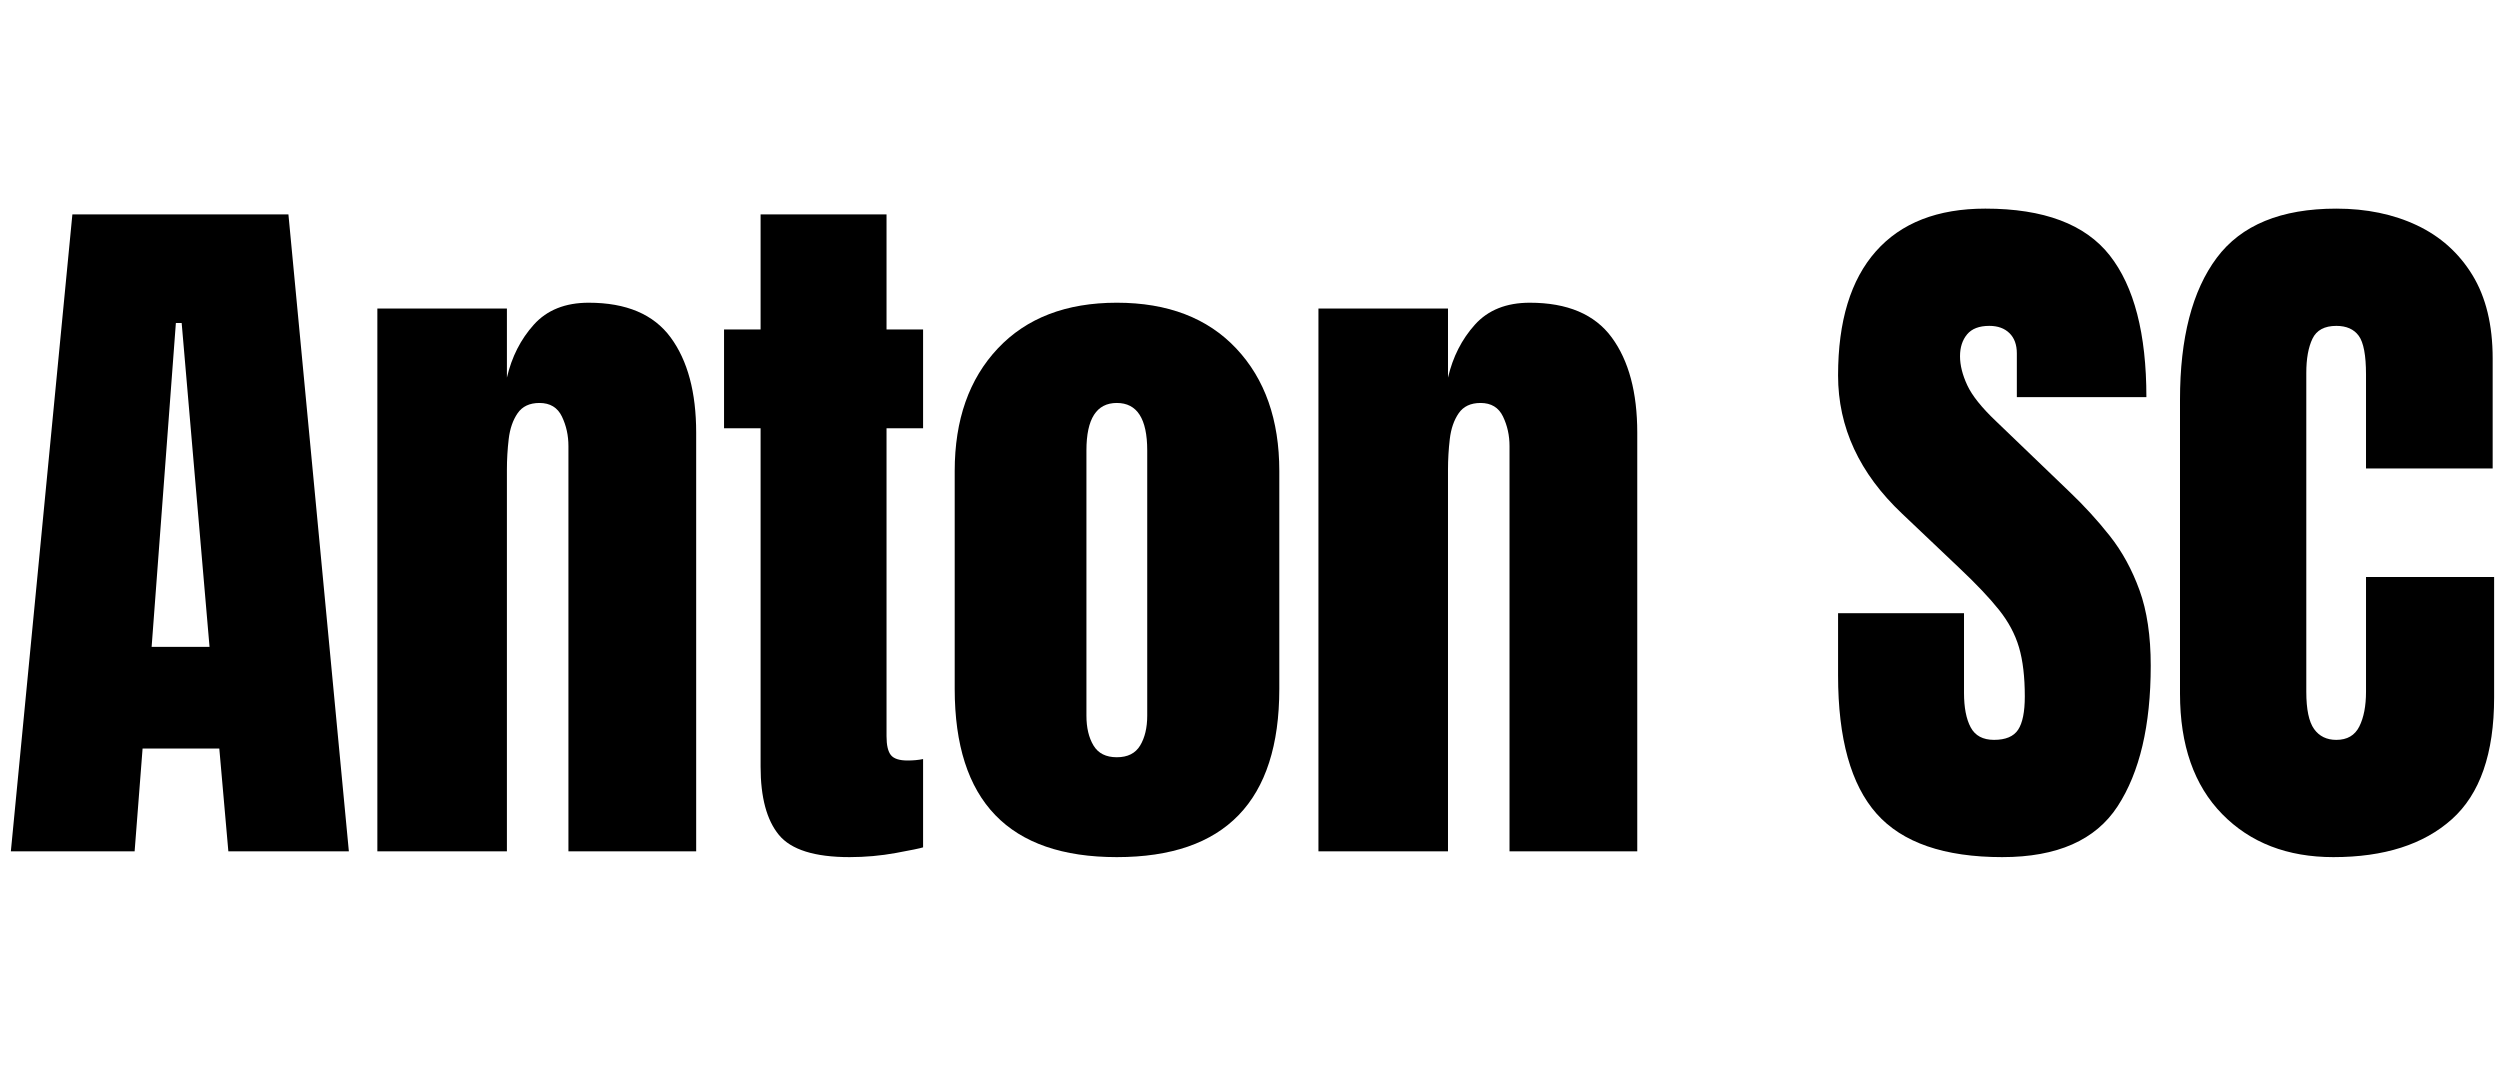 <svg width="55.266" height="24.086" viewBox="0 0 55.266 24.086" xmlns="http://www.w3.org/2000/svg"><path transform="translate(0 18.82) scale(.008 -.008)" d="M30 0 200 1760H797L964 0H631L606 284H394L372 0ZM419 565H579L502 1460H486Z"/><path transform="translate(7.766 18.82) scale(.008 -.008)" d="m72 0v1500h358v-191q20 86 74.5 146.5t151.5 60.5q156 0 226.5-96t70.5-263v-1157h-353v1120q0 44-18 81.5t-62 37.5q-41 0-60.5-28.5t-24.5-71-5-84.5v-1055z"/><path transform="translate(15.742 18.82) scale(.008 -.008)" d="m380-16q-145 0-195.5 61.5t-50.5 188.5v935h-101v273h101v318h348v-318h101v-273h-101v-851q0-37 12-52t46-15q24 0 43 4v-244q-12-4-75-15.5t-128-11.5z"/><path transform="translate(20.625 18.82) scale(.008 -.008)" d="m508-16q-448 0-448 465v602q0 212 119 338.5t329 126.5q211 0 330-126.5t119-338.5v-602q0-465-449-465zm0 276q45 0 64.5 32.5t19.5 82.5v733q0 131-84 131t-84-131v-733q0-50 19.5-82.5t64.5-32.5z"/><path transform="translate(28.57 18.82) scale(.008 -.008)" d="m72 0v1500h358v-191q20 86 74.5 146.5t151.5 60.5q156 0 226.5-96t70.5-263v-1157h-353v1120q0 44-18 81.5t-62 37.5q-41 0-60.5-28.5t-24.5-71-5-84.5v-1055z"/><path transform="translate(40.297 18.82) scale(.008 -.008)" d="m496-16q-241 0-347.5 120t-106.5 382v172h348v-220q0-61 18.5-95.5t64.5-34.5q48 0 66.5 28t18.5 92q0 81-16 135.5t-55.5 104-109.5 115.5l-158 150q-177 167-177 382 0 225 104.5 343t302.5 118q242 0 343.5-129t101.5-392h-358v121q0 36-20.5 56t-55.5 20q-42 0-61.5-23.5t-19.5-60.5 20-80 79-99l203-195q61-58 112-122.5t82-150 31-208.5q0-248-91.5-388.5t-318.5-140.5z"/><path transform="translate(47.68 18.82) scale(.008 -.008)" d="m488-16q-191 0-307.5 119t-116.5 333v812q0 256 101.5 392t330.5 136q125 0 222.5-46t153.5-137.5 56-230.5v-304h-350v260q0 79-20 106.5t-62 27.5q-49 0-66-35.5t-17-94.5v-881q0-73 21.5-103t61.5-30q45 0 63.5 37t18.5 96v317h354v-333q0-232-117-336.5t-327-104.5z"/></svg>